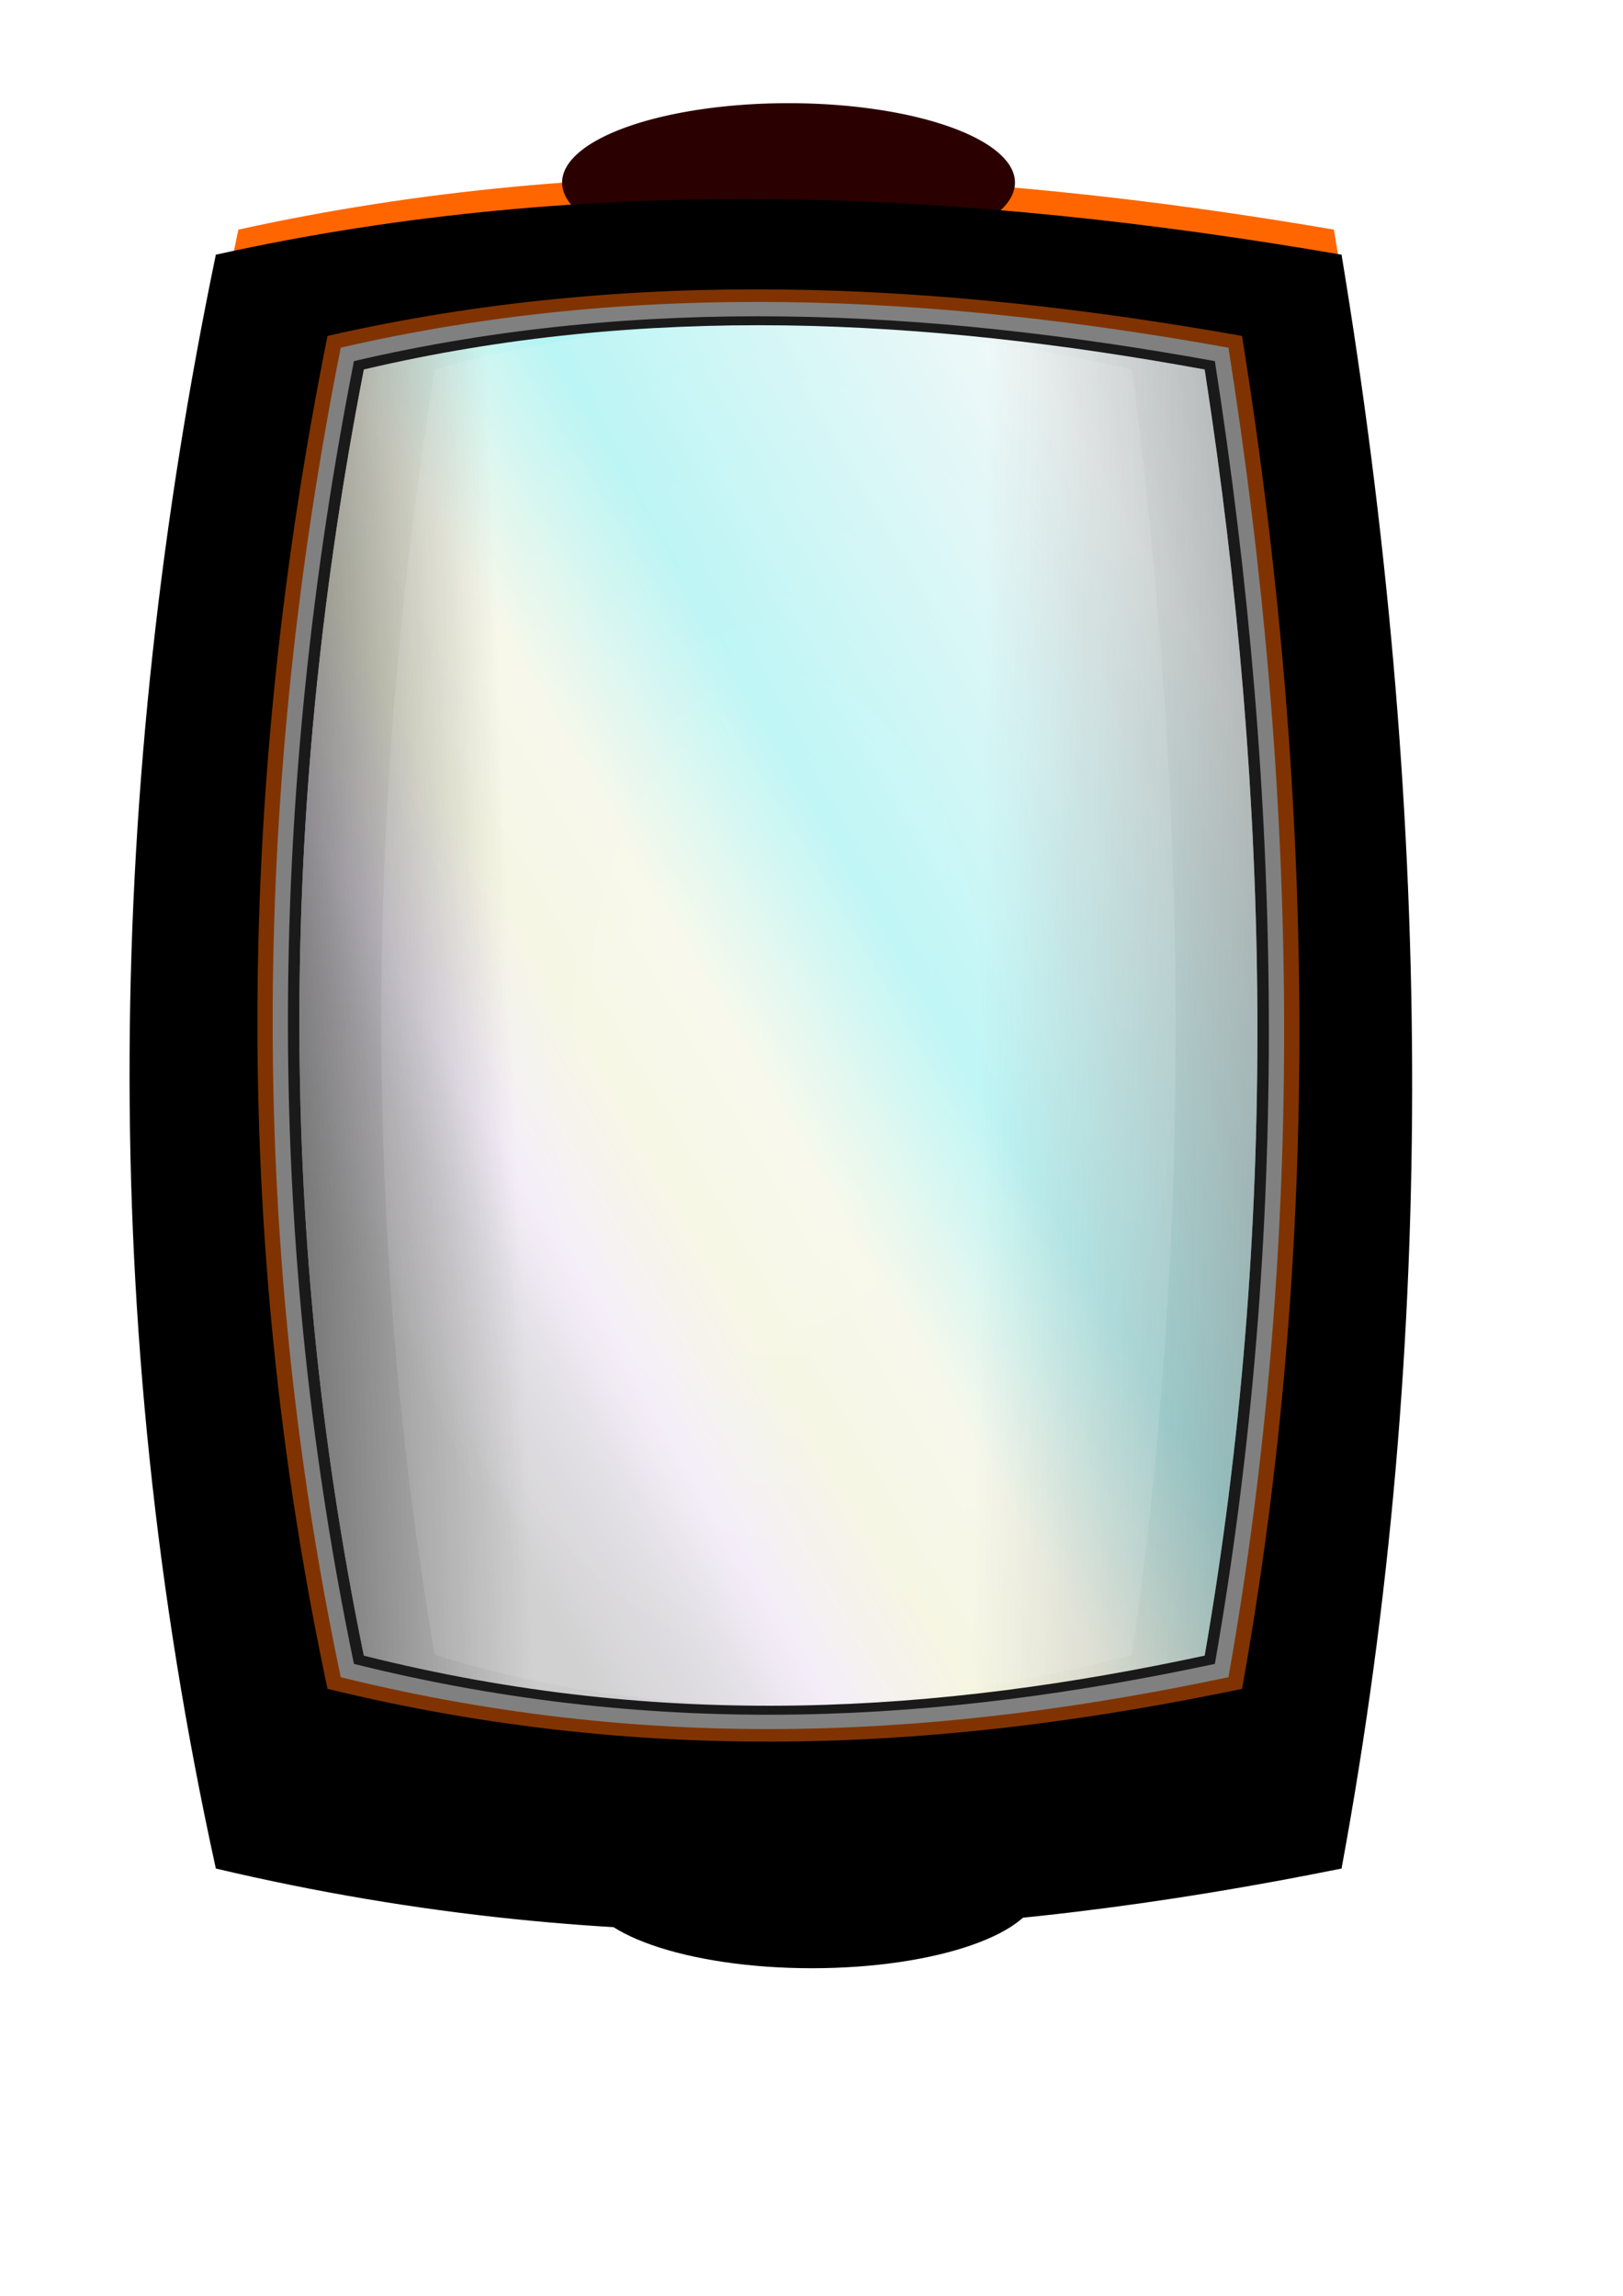 <?xml version="1.0" encoding="UTF-8" standalone="no"?>
<!-- Created with Inkscape (http://www.inkscape.org/) -->

<svg
   xmlns:dc="http://purl.org/dc/elements/1.1/"
   xmlns:cc="http://creativecommons.org/ns#"
   xmlns:rdf="http://www.w3.org/1999/02/22-rdf-syntax-ns#"
   xmlns:svg="http://www.w3.org/2000/svg"
   xmlns="http://www.w3.org/2000/svg"
   xmlns:xlink="http://www.w3.org/1999/xlink"
   xmlns:sodipodi="http://sodipodi.sourceforge.net/DTD/sodipodi-0.dtd"
   xmlns:inkscape="http://www.inkscape.org/namespaces/inkscape"
   width="210mm"
   height="297mm"
   id="svg2985"
   version="1.1"
   inkscape:version="0.48.2 r9819"
   sodipodi:docname="New document 2">
  <defs
     id="defs3">
    <linearGradient
       inkscape:collect="always"
       id="linearGradient3953">
      <stop
         style="stop-color:#ffffff;stop-opacity:1;"
         offset="0"
         id="stop3955" />
      <stop
         style="stop-color:#ffffff;stop-opacity:0;"
         offset="1"
         id="stop3957" />
    </linearGradient>
    <linearGradient
       inkscape:collect="always"
       id="linearGradient3895">
      <stop
         style="stop-color:#666666;stop-opacity:1;"
         offset="0"
         id="stop3897" />
      <stop
         style="stop-color:#666666;stop-opacity:0;"
         offset="1"
         id="stop3899" />
    </linearGradient>
    <linearGradient
       inkscape:collect="always"
       id="linearGradient3885">
      <stop
         style="stop-color:#4d4d4d;stop-opacity:1;"
         offset="0"
         id="stop3887" />
      <stop
         style="stop-color:#4d4d4d;stop-opacity:0;"
         offset="1"
         id="stop3889" />
    </linearGradient>
    <linearGradient
       id="linearGradient3853">
      <stop
         style="stop-color:#cccccc;stop-opacity:1;"
         offset="0"
         id="stop3855" />
      <stop
         id="stop3861"
         offset="0.366"
         style="stop-color:#f0f7f7;stop-opacity:1;" />
      <stop
         style="stop-color:#b3f4f4;stop-opacity:1;"
         offset="0.613"
         id="stop3863" />
      <stop
         id="stop3865"
         offset="0.726"
         style="stop-color:#f6f7e8;stop-opacity:1;" />
      <stop
         style="stop-color:#f5f5e0;stop-opacity:1;"
         offset="0.803"
         id="stop3867" />
      <stop
         id="stop3869"
         offset="0.882"
         style="stop-color:#f3ebf8;stop-opacity:1;" />
      <stop
         style="stop-color:#dfdbe2;stop-opacity:1;"
         offset="0.927"
         id="stop3871" />
      <stop
         style="stop-color:#cccccc;stop-opacity:1;"
         offset="1"
         id="stop3857" />
    </linearGradient>
    <filter
       inkscape:collect="always"
       id="filter3790">
      <feGaussianBlur
         inkscape:collect="always"
         stdDeviation="22.801"
         id="feGaussianBlur3792" />
    </filter>
    <filter
       inkscape:collect="always"
       id="filter3826">
      <feGaussianBlur
         inkscape:collect="always"
         stdDeviation="20.933"
         id="feGaussianBlur3828" />
    </filter>
    <filter
       inkscape:collect="always"
       id="filter3849">
      <feGaussianBlur
         inkscape:collect="always"
         stdDeviation="7.729"
         id="feGaussianBlur3851" />
    </filter>
    <linearGradient
       inkscape:collect="always"
       xlink:href="#linearGradient3853"
       id="linearGradient3859"
       x1="839.014"
       y1="106.861"
       x2="61.205"
       y2="531.125"
       gradientUnits="userSpaceOnUse" />
    <linearGradient
       inkscape:collect="always"
       xlink:href="#linearGradient3885"
       id="linearGradient3891"
       x1="48.487"
       y1="480.616"
       x2="222.234"
       y2="474.555"
       gradientUnits="userSpaceOnUse" />
    <linearGradient
       inkscape:collect="always"
       xlink:href="#linearGradient3895"
       id="linearGradient3901"
       x1="802.061"
       y1="470.514"
       x2="472.751"
       y2="466.474"
       gradientUnits="userSpaceOnUse" />
    <filter
       id="filter3903"
       inkscape:label="Button"
       x="0"
       y="0"
       width="1"
       height="1"
       inkscape:menu="Bevels"
       inkscape:menu-tooltip="Soft bevel, slightly depressed middle"
       color-interpolation-filters="sRGB">
      <feGaussianBlur
         id="feGaussianBlur3905"
         stdDeviation="2.3"
         in="SourceAlpha"
         result="result0" />
      <feMorphology
         id="feMorphology3907"
         in="SourceAlpha"
         radius="6.6"
         result="result1" />
      <feGaussianBlur
         id="feGaussianBlur3909"
         stdDeviation="8.9"
         in="result1" />
      <feColorMatrix
         id="feColorMatrix3911"
         values="1 0 0 0 0 0 1 0 0 0 0 0 1 0 0 0 0 0 0.3 0"
         result="result91" />
      <feComposite
         id="feComposite3913"
         in2="result91"
         in="result0"
         operator="out"
         result="result2" />
      <feGaussianBlur
         id="feGaussianBlur3915"
         stdDeviation="1.7"
         result="result4" />
      <feDiffuseLighting
         id="feDiffuseLighting3917"
         surfaceScale="10"
         result="result92">
        <feDistantLight
           id="feDistantLight3919"
           azimuth="225"
           elevation="45" />
      </feDiffuseLighting>
      <feBlend
         id="feBlend3921"
         in2="SourceGraphic"
         mode="multiply"
         result="result93" />
      <feComposite
         id="feComposite3923"
         in2="SourceAlpha"
         operator="in"
         result="result3" />
      <feSpecularLighting
         id="feSpecularLighting3925"
         in="result4"
         surfaceScale="5"
         specularExponent="17.9"
         result="result94">
        <feDistantLight
           id="feDistantLight3927"
           azimuth="225"
           elevation="45" />
      </feSpecularLighting>
      <feComposite
         id="feComposite3929"
         in2="result3"
         operator="atop" />
    </filter>
    <filter
       inkscape:collect="always"
       id="filter3947">
      <feGaussianBlur
         inkscape:collect="always"
         stdDeviation="8.983"
         id="feGaussianBlur3949" />
    </filter>
    <radialGradient
       inkscape:collect="always"
       xlink:href="#linearGradient3953"
       id="radialGradient3959"
       cx="365.257"
       cy="527.085"
       fx="365.257"
       fy="527.085"
       r="231.791"
       gradientTransform="matrix(1,0,0,1.77,0,-405.732)"
       gradientUnits="userSpaceOnUse" />
    <filter
       id="filter3980"
       inkscape:label="Button"
       x="0"
       y="0"
       width="1"
       height="1"
       inkscape:menu="Bevels"
       inkscape:menu-tooltip="Soft bevel, slightly depressed middle"
       color-interpolation-filters="sRGB">
      <feGaussianBlur
         id="feGaussianBlur3982"
         stdDeviation="2.3"
         in="SourceAlpha"
         result="result0" />
      <feMorphology
         id="feMorphology3984"
         in="SourceAlpha"
         radius="6.6"
         result="result1" />
      <feGaussianBlur
         id="feGaussianBlur3986"
         stdDeviation="8.9"
         in="result1" />
      <feColorMatrix
         id="feColorMatrix3988"
         values="1 0 0 0 0 0 1 0 0 0 0 0 1 0 0 0 0 0 0.3 0"
         result="result91" />
      <feComposite
         id="feComposite3990"
         in2="result91"
         in="result0"
         operator="out"
         result="result2" />
      <feGaussianBlur
         id="feGaussianBlur3992"
         stdDeviation="1.7"
         result="result4" />
      <feDiffuseLighting
         id="feDiffuseLighting3994"
         surfaceScale="10"
         result="result92">
        <feDistantLight
           id="feDistantLight3996"
           azimuth="225"
           elevation="45" />
      </feDiffuseLighting>
      <feBlend
         id="feBlend3998"
         in2="SourceGraphic"
         mode="multiply"
         result="result93" />
      <feComposite
         id="feComposite4000"
         in2="SourceAlpha"
         operator="in"
         result="result3" />
      <feSpecularLighting
         id="feSpecularLighting4002"
         in="result4"
         surfaceScale="5"
         specularExponent="17.9"
         result="result94">
        <feDistantLight
           id="feDistantLight4004"
           azimuth="225"
           elevation="45" />
      </feSpecularLighting>
      <feComposite
         id="feComposite4006"
         in2="result3"
         operator="atop" />
    </filter>
    <filter
       id="filter4010"
       inkscape:label="Button"
       x="0"
       y="0"
       width="1"
       height="1"
       inkscape:menu="Bevels"
       inkscape:menu-tooltip="Soft bevel, slightly depressed middle"
       color-interpolation-filters="sRGB">
      <feGaussianBlur
         id="feGaussianBlur4012"
         stdDeviation="2.3"
         in="SourceAlpha"
         result="result0" />
      <feMorphology
         id="feMorphology4014"
         in="SourceAlpha"
         radius="6.6"
         result="result1" />
      <feGaussianBlur
         id="feGaussianBlur4016"
         stdDeviation="8.9"
         in="result1" />
      <feColorMatrix
         id="feColorMatrix4018"
         values="1 0 0 0 0 0 1 0 0 0 0 0 1 0 0 0 0 0 0.3 0"
         result="result91" />
      <feComposite
         id="feComposite4020"
         in2="result91"
         in="result0"
         operator="out"
         result="result2" />
      <feGaussianBlur
         id="feGaussianBlur4022"
         stdDeviation="1.7"
         result="result4" />
      <feDiffuseLighting
         id="feDiffuseLighting4024"
         surfaceScale="10"
         result="result92">
        <feDistantLight
           id="feDistantLight4026"
           azimuth="225"
           elevation="45" />
      </feDiffuseLighting>
      <feBlend
         id="feBlend4028"
         in2="SourceGraphic"
         mode="multiply"
         result="result93" />
      <feComposite
         id="feComposite4030"
         in2="SourceAlpha"
         operator="in"
         result="result3" />
      <feSpecularLighting
         id="feSpecularLighting4032"
         in="result4"
         surfaceScale="5"
         specularExponent="17.9"
         result="result94">
        <feDistantLight
           id="feDistantLight4034"
           azimuth="225"
           elevation="45" />
      </feSpecularLighting>
      <feComposite
         id="feComposite4036"
         in2="result3"
         operator="atop" />
    </filter>
    <linearGradient
       inkscape:collect="always"
       xlink:href="#linearGradient3853"
       id="linearGradient4038"
       gradientUnits="userSpaceOnUse"
       x1="839.014"
       y1="106.861"
       x2="61.205"
       y2="531.125" />
    <linearGradient
       inkscape:collect="always"
       xlink:href="#linearGradient3885"
       id="linearGradient4040"
       gradientUnits="userSpaceOnUse"
       x1="48.487"
       y1="480.616"
       x2="222.234"
       y2="474.555" />
    <linearGradient
       inkscape:collect="always"
       xlink:href="#linearGradient3895"
       id="linearGradient4042"
       gradientUnits="userSpaceOnUse"
       x1="802.061"
       y1="470.514"
       x2="472.751"
       y2="466.474" />
    <radialGradient
       inkscape:collect="always"
       xlink:href="#linearGradient3953"
       id="radialGradient4044"
       gradientUnits="userSpaceOnUse"
       gradientTransform="matrix(1,0,0,1.77,0,-405.732)"
       cx="365.257"
       cy="527.085"
       fx="365.257"
       fy="527.085"
       r="231.791" />
    <filter
       inkscape:collect="always"
       id="filter4182"
       x="-0.245"
       width="1.49"
       y="-0.578"
       height="2.157">
      <feGaussianBlur
         inkscape:collect="always"
         stdDeviation="21.545"
         id="feGaussianBlur4184" />
    </filter>
    <linearGradient
       inkscape:collect="always"
       xlink:href="#linearGradient3895"
       id="linearGradient4193"
       gradientUnits="userSpaceOnUse"
       x1="802.061"
       y1="470.514"
       x2="472.751"
       y2="466.474"
       gradientTransform="matrix(0.924,0,0,0.868,43.209,38.818)" />
    <linearGradient
       inkscape:collect="always"
       xlink:href="#linearGradient3885"
       id="linearGradient4196"
       gradientUnits="userSpaceOnUse"
       x1="48.487"
       y1="480.616"
       x2="222.234"
       y2="474.555"
       gradientTransform="matrix(0.924,0,0,0.868,43.209,38.818)" />
    <linearGradient
       inkscape:collect="always"
       xlink:href="#linearGradient3853"
       id="linearGradient4199"
       gradientUnits="userSpaceOnUse"
       x1="839.014"
       y1="106.861"
       x2="61.205"
       y2="531.125"
       gradientTransform="matrix(0.924,0,0,0.868,43.209,38.818)" />
  </defs>
  <sodipodi:namedview
     inkscape:document-units="mm"
     id="base"
     pagecolor="#ffffff"
     bordercolor="#666666"
     borderopacity="1.0"
     inkscape:pageopacity="0.0"
     inkscape:pageshadow="2"
     inkscape:zoom="0.35"
     inkscape:cx="-536.83657"
     inkscape:cy="398.59808"
     inkscape:current-layer="layer1"
     showgrid="false"
     inkscape:window-width="1600"
     inkscape:window-height="808"
     inkscape:window-x="0"
     inkscape:window-y="33"
     inkscape:window-maximized="1" />
  <g
     inkscape:label="Layer 1"
     inkscape:groupmode="layer"
     id="layer1">
    <g
       id="g4207">
      <path
         transform="matrix(0.924,0,0,0.868,43.209,38.818)"
         style="fill:#000000;fill-opacity:1;stroke:none;filter:url(#filter3790)"
         d="m 67.475,98.738 c 198.595,-46.767 397.191,-36.359 595.786,0 47.462,305.676 52.136,608.965 0,909.084 -186.834,40.166 -381.399,53.928 -595.786,0 -63.722,-308.847 -58.009,-611.353 0,-909.084 z"
         id="path3012"
         inkscape:connector-curvature="0"
         sodipodi:nodetypes="ccccc" />
      <g
         transform="translate(1368.571,540)"
         id="g4186">
        <path
           sodipodi:type="arc"
           style="fill:#000000;fill-opacity:1;stroke:none;filter:url(#filter4182)"
           id="path4048"
           sodipodi:cx="384.86813"
           sodipodi:cy="58.119541"
           sodipodi:rx="105.56094"
           sodipodi:ry="44.699249"
           d="m 490.429,58.12 c 0,24.687 -47.261,44.699 -105.561,44.699 -58.3,0 -105.561,-20.013 -105.561,-44.699 0,-24.687 47.261,-44.699 105.561,-44.699 58.026,0 105.173,19.832 105.559,44.403"
           sodipodi:start="0"
           sodipodi:end="6.2765478"
           sodipodi:open="true"
           transform="matrix(1.049,0,0,0.868,-1375.253,333.103)" />
        <path
           transform="matrix(1.049,0,0,0.868,-1372.396,315.96)"
           sodipodi:open="true"
           sodipodi:end="6.2765478"
           sodipodi:start="0"
           d="m 490.429,58.12 c 0,24.687 -47.261,44.699 -105.561,44.699 -58.3,0 -105.561,-20.013 -105.561,-44.699 0,-24.687 47.261,-44.699 105.561,-44.699 58.026,0 105.173,19.832 105.559,44.403"
           sodipodi:ry="44.699249"
           sodipodi:rx="105.56094"
           sodipodi:cy="58.119541"
           sodipodi:cx="384.86813"
           id="path4046"
           style="fill:#2b0000;fill-opacity:1;stroke:none;filter:url(#filter4010)"
           sodipodi:type="arc" />
      </g>
      <path
         transform="matrix(1.049,0,0,0.868,-18.11,38.818)"
         sodipodi:open="true"
         sodipodi:end="6.2765478"
         sodipodi:start="0"
         d="m 490.429,58.12 a 105.561,44.699 0 1 1 -0.002,-0.297"
         sodipodi:ry="44.699249"
         sodipodi:rx="105.56094"
         sodipodi:cy="58.119541"
         sodipodi:cx="384.86813"
         id="path4008"
         style="fill:#2b0000;fill-opacity:1;stroke:none;filter:url(#filter4010)"
         sodipodi:type="arc" />
      <path
         transform="matrix(0.924,0,0,0.868,43.209,38.818)"
         sodipodi:nodetypes="ccccc"
         inkscape:connector-curvature="0"
         id="rect2991"
         d="m 79.384,84.634 c 193.276,-45.314 386.552,-35.23 579.828,0 46.191,296.184 50.74,590.054 0,880.853 -181.829,38.918 -371.183,52.253 -579.828,0 -62.015,-299.255 -56.455,-592.368 0,-880.853 z"
         style="fill:#ff6600;fill-opacity:1;stroke:none;filter:url(#filter3903)" />
      <path
         transform="matrix(0.924,0,0,0.868,43.209,38.818)"
         style="fill:#000000;fill-opacity:1;stroke:none;filter:url(#filter3826)"
         d="m 120.472,138.776 c 165.496,-39.769 330.993,-30.919 496.489,0 39.552,259.94 43.447,517.85 0,773.064 -155.695,34.156 -317.833,45.859 -496.489,0 -53.102,-262.636 -48.341,-519.88 0,-773.064 z"
         id="path3796"
         inkscape:connector-curvature="0"
         sodipodi:nodetypes="ccccc" />
      <path
         sodipodi:nodetypes="ccccc"
         inkscape:connector-curvature="0"
         id="rect2991-9"
         d="m 160.165,164.252 c 149.077,-34.03 298.154,-26.457 447.231,0 35.628,222.427 39.137,443.117 0,661.5 -140.248,29.227 -286.3,39.241 -447.231,0 -47.834,-224.734 -43.545,-444.854 0,-661.5 z"
         style="fill:#803300;fill-opacity:1;stroke:none" />
      <path
         style="fill:#808080;fill-opacity:1;stroke:none"
         d="m 166.626,169.999 c 144.709,-33.442 289.417,-25.999 434.126,0 34.584,218.58 37.99,435.453 0,650.059 -136.138,28.721 -277.911,38.562 -434.126,0 -46.432,-220.847 -42.269,-437.16 0,-650.059 z"
         id="path3794"
         inkscape:connector-curvature="0"
         sodipodi:nodetypes="ccccc" />
      <path
         sodipodi:nodetypes="ccccc"
         inkscape:connector-curvature="0"
         id="path3830"
         d="m 173.087,176.566 c 140.34,-32.769 280.68,-25.476 421.02,0 33.539,214.184 36.843,426.695 0,636.985 -132.029,28.144 -269.521,37.787 -421.02,0 -45.03,-216.405 -40.993,-428.368 0,-636.985 z"
         style="fill:#1a1a1a;fill-opacity:1;stroke:none" />
      <path
         style="fill:url(#linearGradient4199);fill-opacity:1;stroke:none"
         d="m 177.933,180.671 c 137.064,-32.349 274.128,-25.15 411.191,0 32.757,211.436 35.983,421.221 0,628.813 -128.946,27.782 -263.229,37.302 -411.191,0 -43.979,-213.629 -40.036,-422.872 0,-628.813 z"
         id="path3832"
         inkscape:connector-curvature="0"
         sodipodi:nodetypes="ccccc" />
      <path
         sodipodi:nodetypes="ccccc"
         inkscape:connector-curvature="0"
         id="path3873"
         d="m 177.933,180.671 c 137.064,-32.349 274.128,-25.15 411.191,0 32.757,211.436 35.983,421.221 0,628.813 -128.946,27.782 -263.229,37.302 -411.191,0 -43.979,-213.629 -40.036,-422.872 0,-628.813 z"
         style="fill:url(#linearGradient4196);fill-opacity:1;stroke:none" />
      <path
         style="fill:url(#linearGradient4193);fill-opacity:1;stroke:none"
         d="m 177.933,180.671 c 137.064,-32.349 274.128,-25.15 411.191,0 32.757,211.436 35.983,421.221 0,628.813 -128.946,27.782 -263.229,37.302 -411.191,0 -43.979,-213.629 -40.036,-422.872 0,-628.813 z"
         id="path3893"
         inkscape:connector-curvature="0"
         sodipodi:nodetypes="ccccc" />
      <path
         transform="matrix(0.924,0,0,0.868,43.209,38.818)"
         sodipodi:nodetypes="ccccc"
         inkscape:connector-curvature="0"
         id="path3931"
         d="m 183.316,163.356 c 123.008,-37.252 246.017,-28.962 369.025,0 29.397,243.486 32.293,485.071 0,724.13 -115.724,31.994 -236.236,42.956 -369.025,0 -39.469,-246.011 -35.93,-486.972 0,-724.13 z"
         style="opacity:0.328;fill:#ffffff;fill-opacity:1;stroke:none;filter:url(#filter3947)" />
      <path
         transform="matrix(0.924,0,0,0.868,43.209,38.818)"
         style="opacity:0.328;fill:url(#radialGradient4044);fill-opacity:1;stroke:none;filter:url(#filter3947)"
         d="m 183.316,163.356 c 123.008,-37.252 246.017,-28.962 369.025,0 29.397,243.486 32.293,485.071 0,724.13 -115.724,31.994 -236.236,42.956 -369.025,0 -39.469,-246.011 -35.93,-486.972 0,-724.13 z"
         id="path3951"
         inkscape:connector-curvature="0"
         sodipodi:nodetypes="ccccc" />
    </g>
  </g>
</svg>
